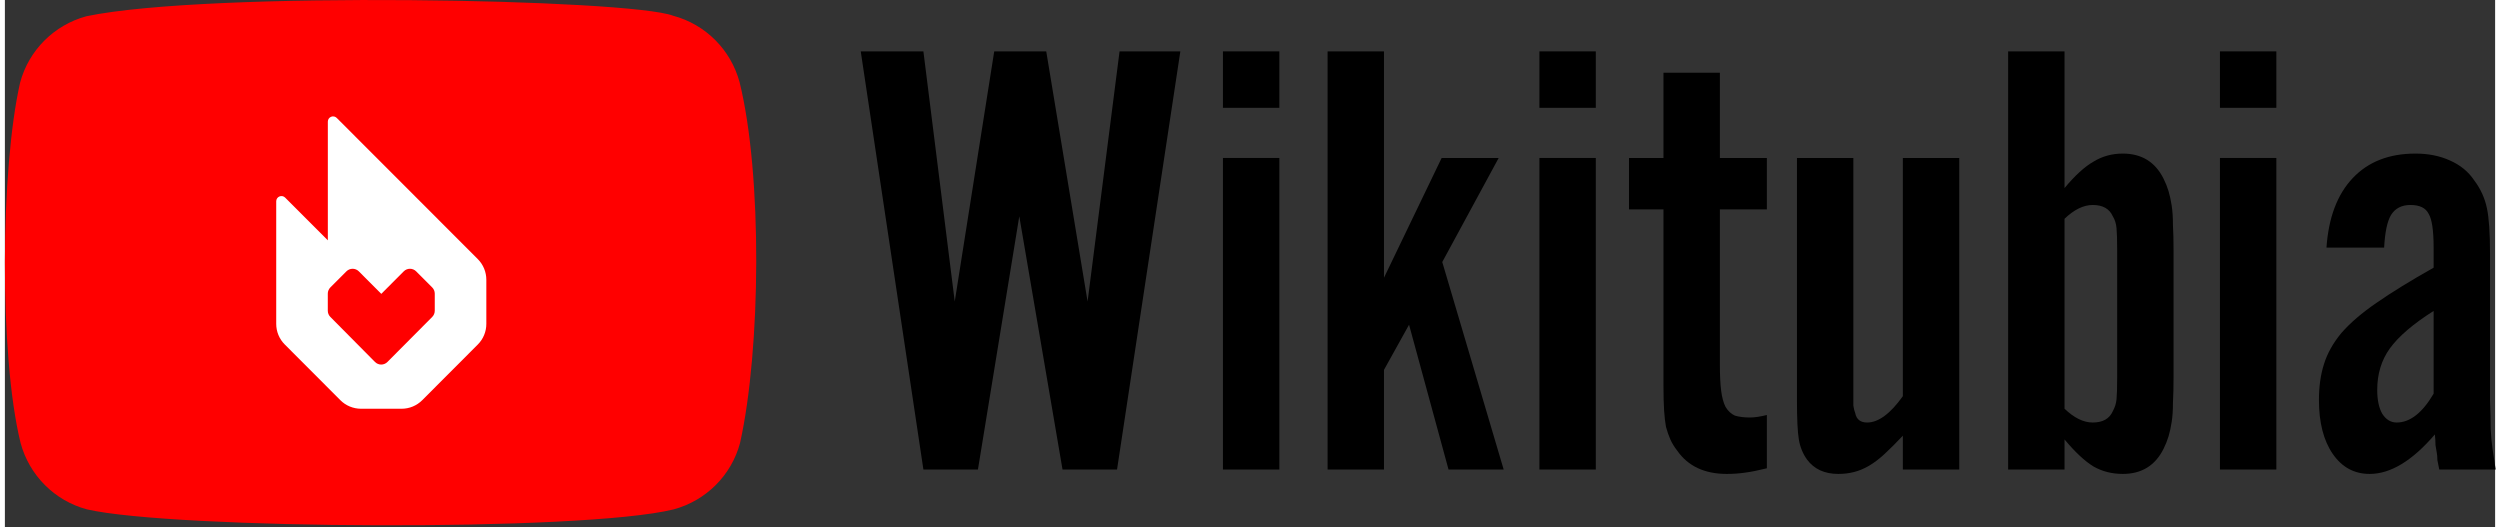 <?xml version="1.0" encoding="UTF-8" standalone="no"?>
<svg
   width="512px"
   height="108px"
   viewBox="0 0 510 108"
   version="1.1"
   id="svg27"
   sodipodi:docname="Wikitubia_wordmark.svg"
   inkscape:version="1.2.1 (9c6d41e410, 2022-07-14)"
   xmlns:inkscape="http://www.inkscape.org/namespaces/inkscape"
   xmlns:sodipodi="http://sodipodi.sourceforge.net/DTD/sodipodi-0.dtd"
   xmlns="http://www.w3.org/2000/svg"
   xmlns:svg="http://www.w3.org/2000/svg">
  <rect x="0" y="0" width="510" height="108" fill="#333333" stroke="none"/>
  <defs
     id="defs31" />
  <sodipodi:namedview
     id="namedview29"
     pagecolor="#505050"
     bordercolor="#eeeeee"
     borderopacity="1"
     inkscape:showpageshadow="0"
     inkscape:pageopacity="0"
     inkscape:pagecheckerboard="0"
     inkscape:deskcolor="#505050"
     showgrid="false"
     inkscape:zoom="2.1851852"
     inkscape:cx="224.23729"
     inkscape:cy="54.228814"
     inkscape:window-width="1920"
     inkscape:window-height="991"
     inkscape:window-x="-9"
     inkscape:window-y="-9"
     inkscape:window-maximized="1"
     inkscape:current-layer="surface1" />
  <g
     id="surface1">
    <path
       style="stroke:none;fill-rule:nonzero;fill:#000000;fill-opacity:1"
       d="M 216.605 96.16 L 207.75 44.293 L 199.281 96.16 L 188.113 96.16 L 175.281 10.523 L 188.113 10.523 L 194.531 61.754 L 202.617 10.523 L 213.27 10.523 L 221.738 61.754 L 228.285 10.523 L 240.734 10.523 L 227.77 96.16 Z M 216.605 96.16 "
       id="path2" />
    <path
       style="stroke:none;fill-rule:nonzero;fill:#000000;fill-opacity:1"
       d="M 261.012 96.16 L 249.457 96.16 L 249.457 32.352 L 261.012 32.352 Z M 261.012 22.082 L 249.457 22.082 L 249.457 10.523 L 261.012 10.523 Z M 261.012 22.082 "
       id="path4" />
    <path
       style="stroke:none;fill-rule:nonzero;fill:#000000;fill-opacity:1"
       d="M 282.441 56.875 L 294.25 32.352 L 305.93 32.352 L 294.375 53.664 L 306.953 96.16 L 295.66 96.16 L 287.574 66.504 L 282.441 75.746 L 282.441 96.16 L 270.891 96.16 L 270.891 10.523 L 282.441 10.523 Z M 282.441 56.875 "
       id="path6" />
    <path
       style="stroke:none;fill-rule:nonzero;fill:#000000;fill-opacity:1"
       d="M 325.82 96.16 L 314.27 96.16 L 314.27 32.352 L 325.82 32.352 Z M 325.82 22.082 L 314.27 22.082 L 314.27 10.523 L 325.82 10.523 Z M 325.82 22.082 "
       id="path8" />
    <path
       style="stroke:none;fill-rule:nonzero;fill:#000000;fill-opacity:1"
       d="M 360.855 42.879 L 351.23 42.879 L 351.23 74.59 C 351.23 76.816 351.316 78.613 351.488 79.984 C 351.656 81.352 351.957 82.465 352.383 83.32 C 352.898 84.176 353.539 84.777 354.312 85.121 C 355.168 85.375 356.191 85.504 357.391 85.504 C 358.332 85.504 359.484 85.332 360.855 84.992 L 360.855 95.902 C 359.145 96.332 357.648 96.633 356.363 96.801 C 355.168 96.973 353.926 97.059 352.641 97.059 C 348.105 97.059 344.727 95.477 342.504 92.309 C 341.902 91.539 341.434 90.77 341.09 89.996 C 340.75 89.227 340.449 88.371 340.195 87.43 C 340.02 86.488 339.895 85.375 339.809 84.09 C 339.723 82.723 339.68 81.055 339.68 79.086 L 339.68 42.879 L 332.621 42.879 L 332.621 32.352 L 339.68 32.352 L 339.68 14.891 L 351.23 14.891 L 351.23 32.352 L 360.855 32.352 Z M 360.855 42.879 "
       id="path10" />
    <path
       style="stroke:none;fill-rule:nonzero;fill:#000000;fill-opacity:1"
       d="M 400.254 96.16 L 388.703 96.16 L 388.703 89.227 C 387.336 90.684 386.094 91.922 384.984 92.949 C 383.871 93.98 382.801 94.789 381.773 95.391 C 380.746 95.988 379.723 96.418 378.695 96.672 C 377.668 96.934 376.598 97.059 375.484 97.059 C 372.664 97.059 370.523 96.074 369.07 94.105 C 368.215 92.91 367.656 91.539 367.402 89.996 C 367.145 88.457 367.016 85.805 367.016 82.039 L 367.016 32.352 L 378.566 32.352 L 378.566 79.34 C 378.566 81.223 378.566 82.465 378.566 83.066 C 378.652 83.664 378.781 84.176 378.949 84.605 C 379.207 85.891 380.02 86.531 381.391 86.531 C 383.699 86.531 386.137 84.734 388.703 81.137 L 388.703 32.352 L 400.254 32.352 Z M 400.254 96.16 "
       id="path12" />
    <path
       style="stroke:none;fill-rule:nonzero;fill:#000000;fill-opacity:1"
       d="M 421.816 38.516 C 423.953 35.945 425.922 34.148 427.719 33.121 C 429.516 32.008 431.523 31.453 433.75 31.453 C 437.602 31.453 440.383 33.164 442.094 36.59 C 442.52 37.445 442.863 38.301 443.121 39.156 C 443.375 40.012 443.59 40.996 443.762 42.109 C 443.934 43.223 444.02 44.547 444.02 46.09 C 444.102 47.543 444.145 49.34 444.145 51.48 L 444.145 77.031 C 444.145 79.172 444.102 81.012 444.02 82.551 C 444.02 84.008 443.934 85.289 443.762 86.402 C 443.59 87.516 443.375 88.5 443.121 89.355 C 442.863 90.211 442.52 91.066 442.094 91.922 C 440.383 95.348 437.602 97.059 433.75 97.059 C 431.523 97.059 429.516 96.547 427.719 95.52 C 425.922 94.406 423.953 92.566 421.816 89.996 L 421.816 96.16 L 410.266 96.16 L 410.266 10.523 L 421.816 10.523 Z M 421.816 83.707 C 423.781 85.59 425.711 86.531 427.59 86.531 C 429.645 86.531 431.012 85.762 431.699 84.219 C 432.125 83.449 432.383 82.637 432.465 81.781 C 432.551 80.926 432.598 79.387 432.598 77.16 L 432.598 51.352 C 432.598 49.129 432.551 47.586 432.465 46.73 C 432.383 45.789 432.125 44.977 431.699 44.293 C 431.012 42.75 429.645 41.98 427.59 41.98 C 425.711 41.98 423.781 42.922 421.816 44.805 Z M 421.816 83.707 "
       id="path14" />
    <path
       style="stroke:none;fill-rule:nonzero;fill:#000000;fill-opacity:1"
       d="M 465.195 96.16 L 453.645 96.16 L 453.645 32.352 L 465.195 32.352 Z M 465.195 22.082 L 453.645 22.082 L 453.645 10.523 L 465.195 10.523 Z M 465.195 22.082 "
       id="path16" />
    <path
       style="stroke:none;fill-rule:nonzero;fill:#000000;fill-opacity:1"
       d="M 498.562 96.16 C 498.391 95.391 498.262 94.75 498.176 94.234 C 498.176 93.637 498.133 93.121 498.047 92.695 C 497.961 92.18 497.875 91.668 497.789 91.152 C 497.789 90.555 497.75 89.828 497.664 88.969 C 493.043 94.363 488.594 97.059 484.316 97.059 C 481.148 97.059 478.625 95.691 476.742 92.949 C 474.859 90.211 473.918 86.531 473.918 81.91 C 473.918 79.172 474.262 76.73 474.945 74.59 C 475.633 72.363 476.828 70.227 478.539 68.172 C 480.336 66.117 482.73 64.062 485.727 62.008 C 488.809 59.867 492.699 57.473 497.406 54.82 L 497.406 50.711 C 497.406 47.199 497.062 44.891 496.379 43.777 C 495.781 42.578 494.539 41.98 492.656 41.98 C 490.859 41.98 489.535 42.664 488.68 44.035 C 487.91 45.316 487.438 47.543 487.27 50.711 L 475.461 50.711 C 475.887 44.547 477.684 39.797 480.852 36.461 C 484.016 33.121 488.293 31.453 493.684 31.453 C 496.336 31.453 498.691 31.926 500.742 32.863 C 502.883 33.805 504.551 35.176 505.746 36.973 C 507.031 38.688 507.887 40.566 508.316 42.621 C 508.742 44.59 508.957 47.715 508.957 51.996 L 508.957 73.051 C 508.957 76.73 508.957 79.727 508.957 82.039 C 509.043 84.262 509.086 86.188 509.086 87.816 C 509.172 89.355 509.297 90.727 509.469 91.922 C 509.641 93.121 509.855 94.535 510.113 96.16 Z M 497.406 63.68 C 493.215 66.332 490.219 68.898 488.422 71.383 C 486.711 73.777 485.855 76.602 485.855 79.855 C 485.855 81.91 486.199 83.535 486.883 84.734 C 487.652 85.934 488.637 86.531 489.832 86.531 C 492.57 86.531 495.094 84.562 497.406 80.625 Z M 497.406 63.68 "
       id="path18" />
    <path
       style=" stroke:none;fill-rule:nonzero;fill:rgb(100%,0%,0%);fill-opacity:1;"
       d="M 150.465 16.824 C 148.672 10.191 143.5 5 136.871 3.227 C 127.969 -0.211 41.727 -1.898 16.707 3.324 C 10.082 5.117 4.891 10.289 3.117 16.922 C -0.902 34.559 -1.207 72.691 3.215 90.723 C 5.008 97.355 10.18 102.547 16.809 104.32 C 34.438 108.383 118.258 108.953 136.969 104.32 C 143.598 102.527 148.789 97.355 150.562 90.723 C 154.848 71.508 155.152 35.742 150.465 16.824 Z M 150.465 16.824 "
       id="path20" />
    <path
       style=" stroke:none;fill-rule:nonzero;fill:rgb(100%,100%,100%);fill-opacity:1;"
       d="M 96.855 53.066 L 67.961 24.148 C 67.812 24 67.621 23.898 67.414 23.855 C 67.207 23.816 66.992 23.836 66.801 23.918 C 66.605 24 66.438 24.137 66.32 24.312 C 66.203 24.488 66.141 24.691 66.141 24.906 L 66.141 49.219 L 57.391 40.465 C 57.242 40.312 57.055 40.215 56.844 40.172 C 56.637 40.133 56.426 40.152 56.23 40.234 C 56.035 40.312 55.867 40.449 55.75 40.625 C 55.633 40.801 55.57 41.008 55.57 41.219 L 55.57 66.328 C 55.57 67.113 55.723 67.891 56.023 68.617 C 56.324 69.34 56.766 70 57.32 70.551 L 68.703 81.957 C 69.824 83.078 71.344 83.707 72.926 83.711 L 81.254 83.711 C 82.836 83.711 84.355 83.082 85.473 81.961 L 96.855 70.555 C 97.41 70 97.852 69.34 98.148 68.617 C 98.449 67.895 98.602 67.117 98.602 66.332 L 98.602 57.293 C 98.602 56.508 98.445 55.73 98.148 55.004 C 97.848 54.281 97.406 53.621 96.855 53.066 Z M 96.855 53.066 "
       id="path22" />
    <path
       style=" stroke:none;fill-rule:nonzero;fill:rgb(100%,0%,0%);fill-opacity:1;"
       d="M 88.039 63.641 C 88.039 64.113 87.855 64.57 87.52 64.906 L 78.34 74.133 C 78.176 74.301 77.98 74.434 77.758 74.523 C 77.543 74.617 77.309 74.664 77.074 74.664 C 76.836 74.664 76.602 74.617 76.383 74.523 C 76.168 74.434 75.969 74.301 75.801 74.133 L 66.656 64.906 C 66.32 64.57 66.133 64.117 66.133 63.645 L 66.133 60.133 C 66.133 59.898 66.176 59.668 66.27 59.449 C 66.359 59.23 66.492 59.035 66.656 58.867 L 69.949 55.57 C 70.117 55.402 70.312 55.273 70.531 55.18 C 70.75 55.094 70.98 55.043 71.219 55.043 C 71.453 55.043 71.684 55.094 71.902 55.18 C 72.121 55.273 72.316 55.402 72.484 55.57 L 77.09 60.184 L 81.691 55.57 C 81.855 55.402 82.051 55.27 82.27 55.18 C 82.488 55.09 82.719 55.043 82.953 55.043 C 83.191 55.043 83.426 55.09 83.641 55.18 C 83.859 55.27 84.055 55.402 84.223 55.57 L 87.516 58.867 C 87.68 59.035 87.816 59.23 87.902 59.445 C 87.992 59.664 88.039 59.898 88.039 60.133 Z M 88.039 63.641 "
       id="path24" />
  </g>
</svg>
